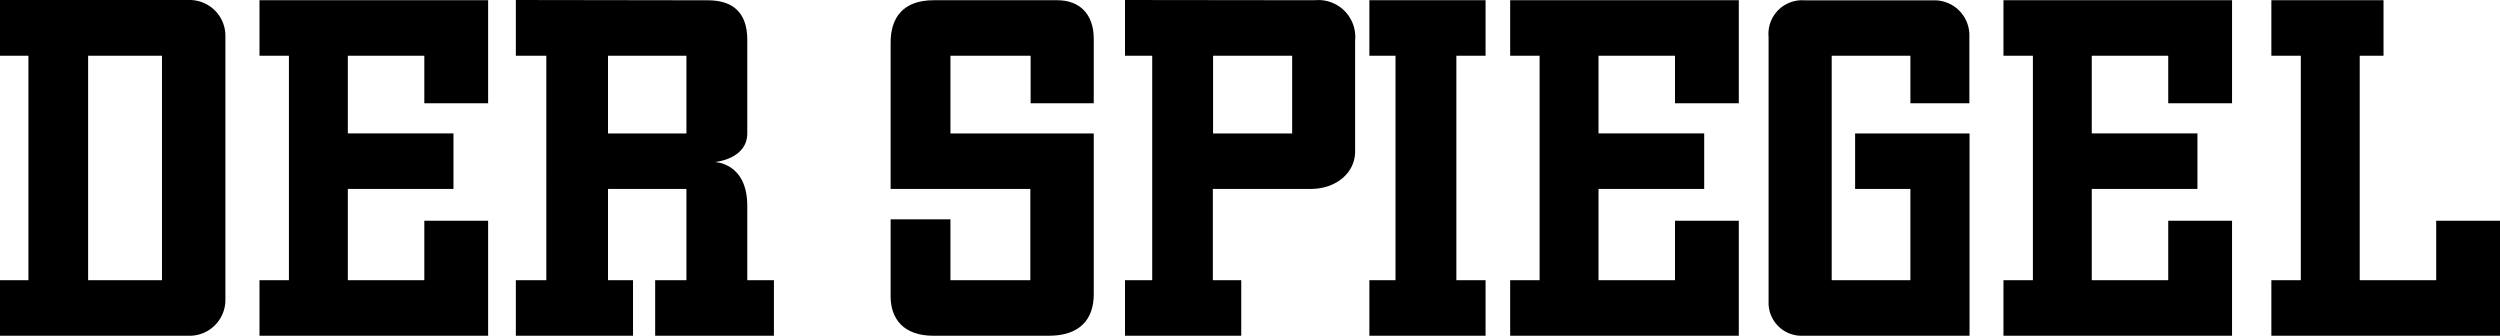 <svg xmlns="http://www.w3.org/2000/svg" width="220" height="29.547" viewBox="0 0 220 29.547"><path d="M169.045,16.645H156.75V3.765c0-2.2,1.1-3.725,3.795-3.725H171.42c1.92,0,3.205,1.18,3.205,3.39V9.11H169.07V4.925h-7.055v6.84h12.61v14.16c0,2.255-1.3,3.64-3.93,3.64H160.5c-2.59,0-3.75-1.465-3.75-3.47V19.32h5.265v5.36h7.03Z" transform="translate(-78.375 -0.02)"/><path d="M65.79,9.11V.04H45.67V4.925h2.59V24.68H45.67v4.885H65.79V19.445H60.175V24.68h-6.73V16.645H62.74V11.76H53.445V4.925h6.73V9.11Z" transform="translate(-22.835 -0.02)"/><path d="M285.91,9.11V.04H265.79V4.925h2.59V24.68h-2.59v4.885h20.12V19.445h-5.615V24.68h-6.73V16.645h9.3V11.76h-9.3V4.925h6.73V9.11Z" transform="translate(-132.895 -0.02)"/><path d="M372.725,9.11V.04H352.61V4.925h2.59V24.68h-2.59v4.885h20.115V19.445H367.11V24.68h-6.73V16.645h9.3V11.76h-9.3V4.925h6.73V9.11Z" transform="translate(-176.305 -0.02)"/><path d="M409.63,4.925V.04h-9.87V4.925h2.59V24.68h-2.59v4.885h20.12V19.445h-5.615V24.68h-6.73V4.925Z" transform="translate(-199.88 -0.02)"/><path d="M251.235,4.925h-2.57V24.68h2.57v4.885H241.01V24.68h2.3V4.925h-2.3V.04h10.225Z" transform="translate(-120.505 -0.02)"/><path d="M323.75,16.654h-4.865v-4.88h10.07v17.8H314.27a2.9,2.9,0,0,1-3-2.805V3.269a2.956,2.956,0,0,1,3.175-3.21h11.35a3.075,3.075,0,0,1,3.145,3v6.06h-5.19V4.934h-6.925V24.689h6.925Z" transform="translate(-155.635 -0.029)"/><path d="M14.255,24.66h-6.5V4.905h6.5Zm5.58,1.76V3.17A3.15,3.15,0,0,0,16.685,0H0V4.905H2.5V24.66H0v4.885H16.685a3.15,3.15,0,0,0,3.15-3.125"/><path d="M205.75,4.905h6.96v6.84h-6.96ZM198,0V4.905h2.395V24.66H198v4.885h10.23V24.66h-2.5V16.625h8.62c2.2,0,3.9-1.39,3.9-3.3V3.57A3.248,3.248,0,0,0,214.7.02Z" transform="translate(-99)"/><path d="M90.79,0V4.905h2.68V24.66H90.79v4.885H101.1V24.66H98.9V16.625h6.9V24.66h-2.75v4.885H113.5V24.66h-2.345V18.11c0-3.8-2.86-3.85-2.86-3.85s2.86-.23,2.86-2.535V3.5c0-2.5-1.38-3.475-3.475-3.475ZM98.9,4.905h6.9v6.84H98.9Z" transform="translate(-45.395)"/></svg>